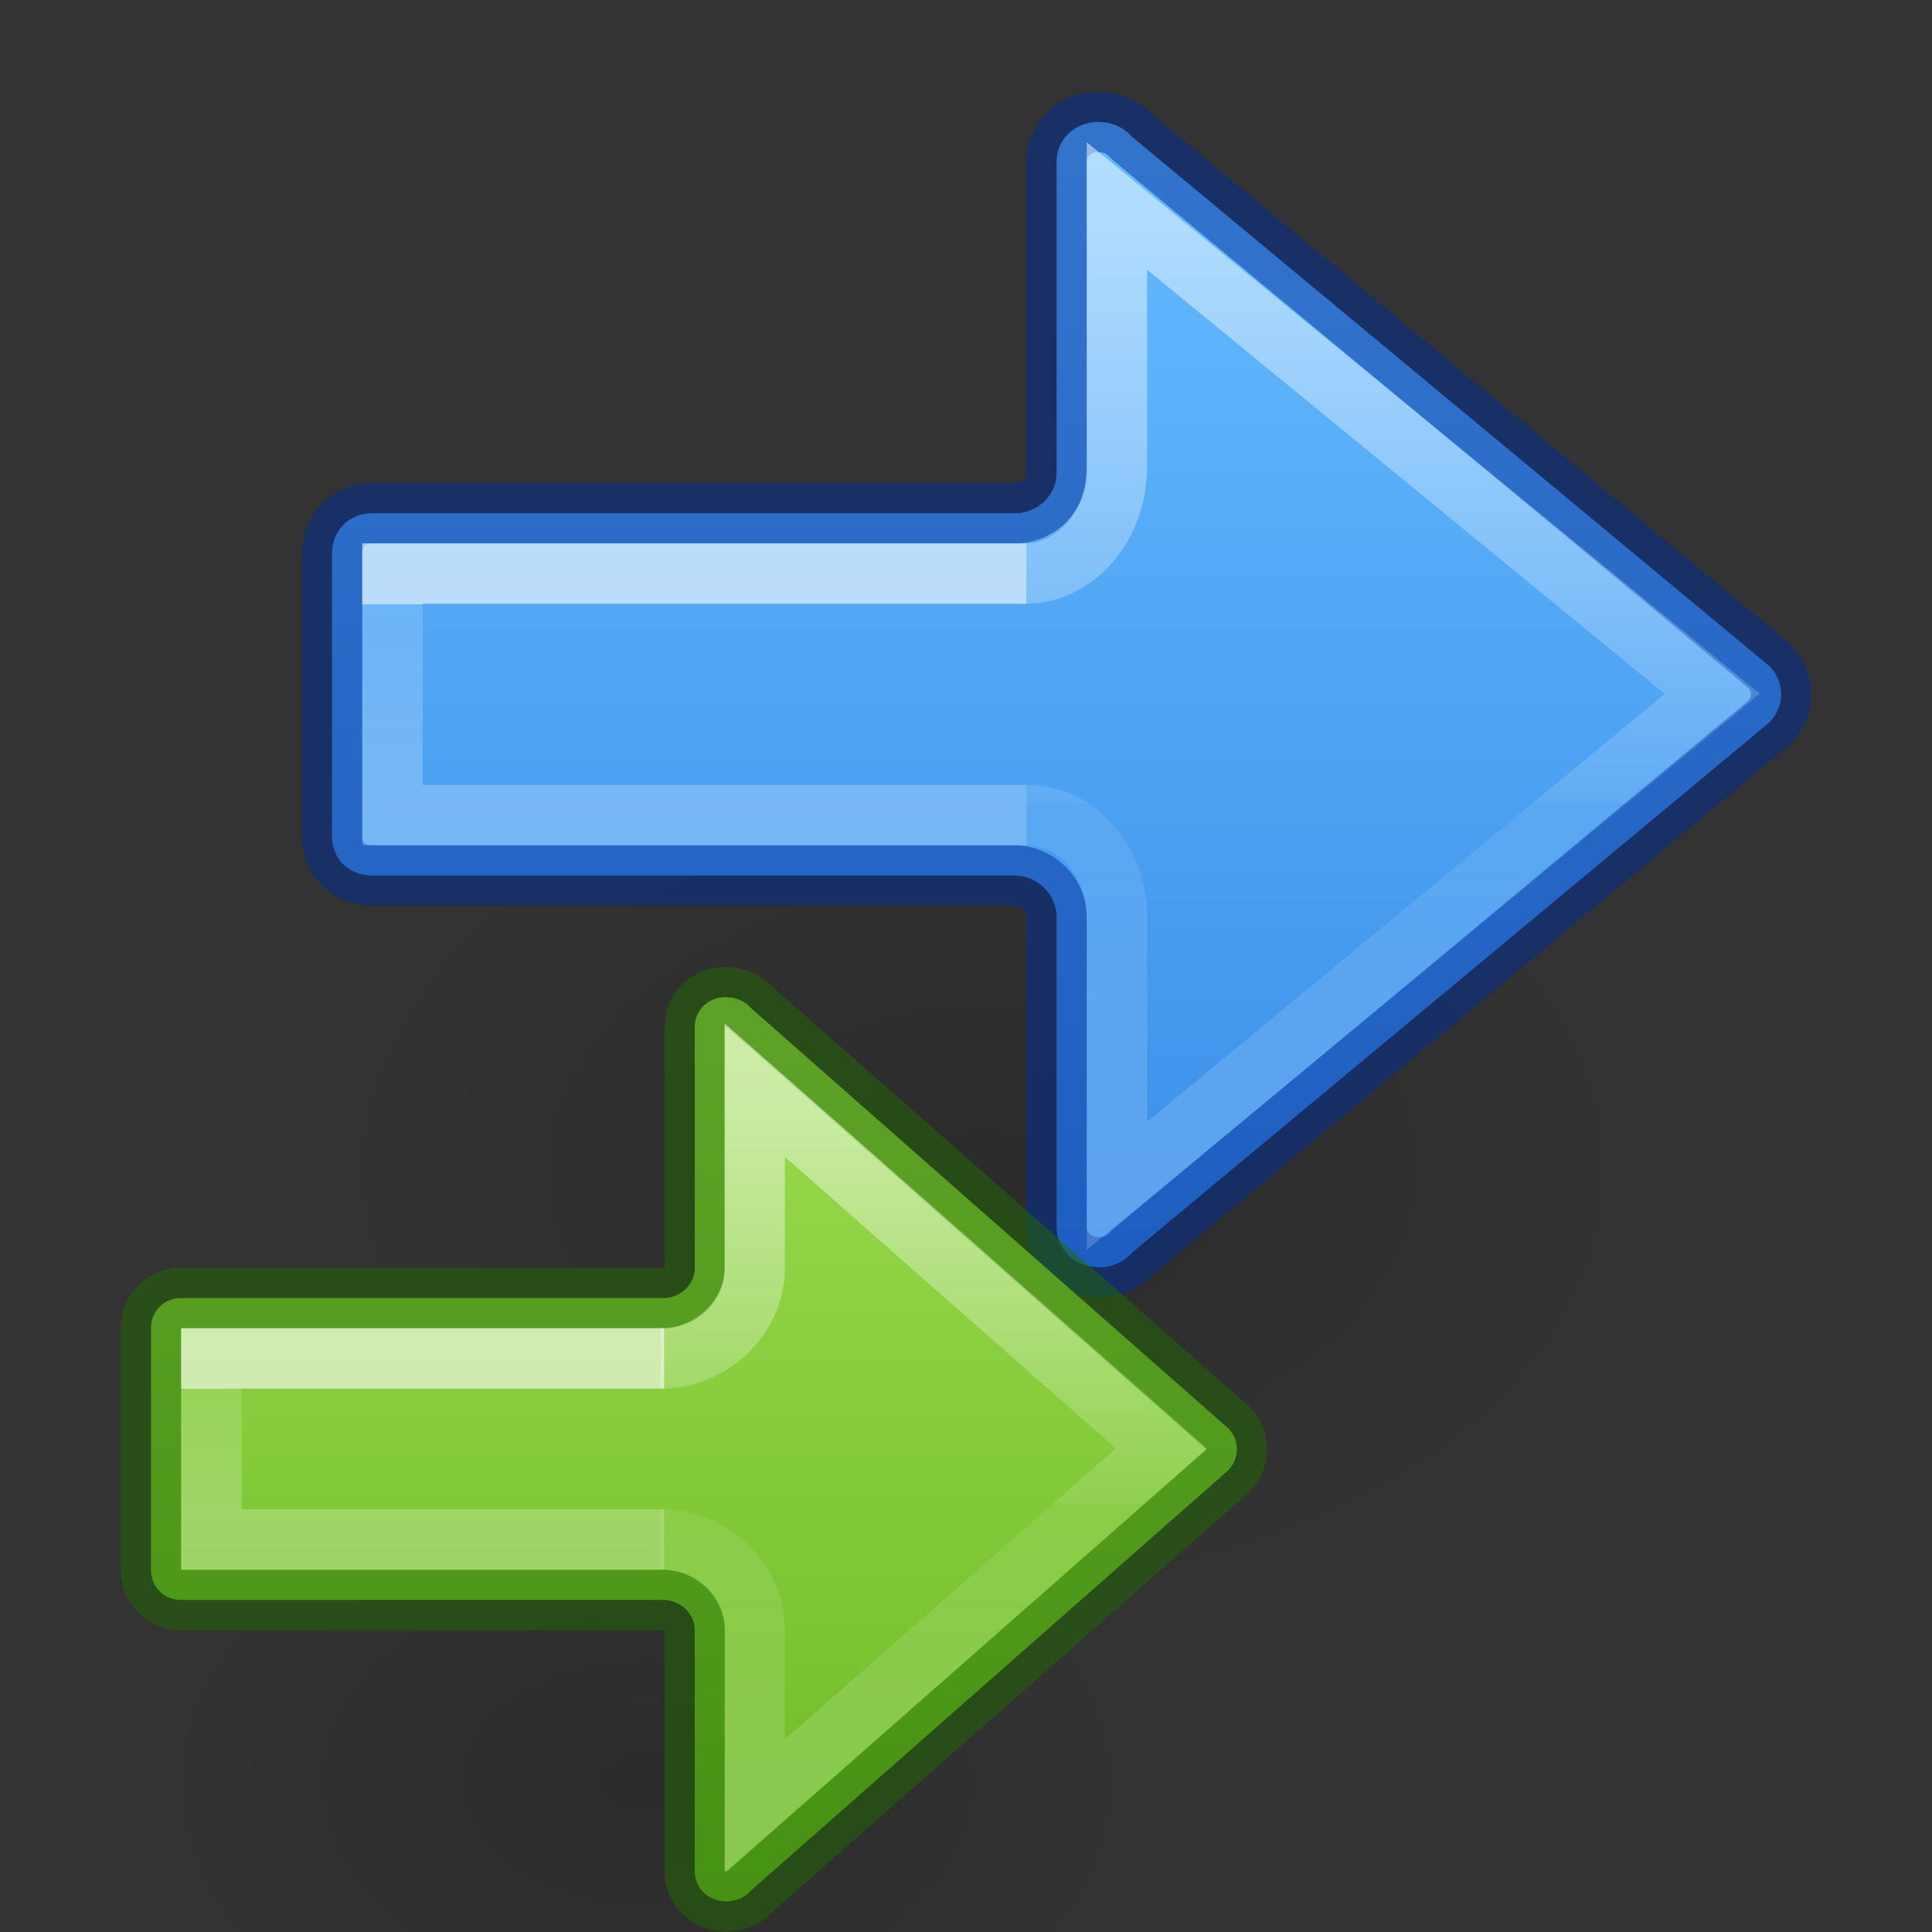 <svg height="32" width="32" xmlns="http://www.w3.org/2000/svg" xmlns:xlink="http://www.w3.org/1999/xlink"><rect width="100%" height="100%" fill="#333333" stroke="none"/><linearGradient id="a"><stop offset="0"/><stop offset="1" stop-opacity="0"/></linearGradient><radialGradient id="b" cx="24.837" cy="36.421" gradientTransform="matrix(.53 0 0 -.353 -2.452 38.383)" gradientUnits="userSpaceOnUse" r="15.645" xlink:href="#a"/><linearGradient id="c" gradientUnits="userSpaceOnUse" x1="12" x2="12" y1="13" y2="28.998"><stop offset="0" stop-color="#9bdb4d"/><stop offset="1" stop-color="#68b723"/></linearGradient><linearGradient id="d" gradientTransform="matrix(-.879 0 0 1 10.423 -16.672)" gradientUnits="userSpaceOnUse" x1="5.032" x2="5.032" y1="27.672" y2="29.672"><stop offset="0" stop-color="#fff"/><stop offset="0" stop-color="#fff" stop-opacity=".235"/><stop offset="1" stop-color="#fff" stop-opacity=".392"/></linearGradient><linearGradient id="e"><stop offset="0" stop-color="#fff"/><stop offset=".52" stop-color="#fff" stop-opacity=".235"/><stop offset=".52" stop-color="#fff" stop-opacity=".157"/><stop offset="1" stop-color="#fff" stop-opacity=".392"/></linearGradient><linearGradient id="f" gradientTransform="matrix(-1.005 0 0 1 10.857 -16.18)" gradientUnits="userSpaceOnUse" x1="-2.521" x2="-2.521" xlink:href="#e" y1="22.402" y2="35.269"/><linearGradient id="g" gradientTransform="matrix(-1.231 0 0 1.667 14.193 -31.786)" gradientUnits="userSpaceOnUse" x1="5.032" x2="5.032" y1="27.472" y2="29.272"><stop offset="0" stop-color="#fff"/><stop offset="0" stop-color="#fff" stop-opacity=".235"/><stop offset="1" stop-color="#fff" stop-opacity=".392"/></linearGradient><radialGradient id="h" cx="24.837" cy="36.421" gradientTransform="matrix(-.53 0 0 -.353 22.513 21.836)" gradientUnits="userSpaceOnUse" r="15.645" xlink:href="#a"/><linearGradient id="i" gradientUnits="userSpaceOnUse" x1="16" x2="16" y1="6.667" y2="27.034"><stop offset="0" stop-color="#64baff"/><stop offset="1" stop-color="#3689e6"/></linearGradient><linearGradient id="j" gradientTransform="matrix(-1.469 0 0 1.442 14.099 -24.641)" gradientUnits="userSpaceOnUse" x1="-2.521" x2="-2.521" xlink:href="#e" y1="22.402" y2="35.269"/><g transform="translate(2 -4)"><path d="m1.059 8.976a8.291 5.524 0 1 1 16.582 0 8.291 5.524 0 0 1 -16.582 0z" fill="url(#h)" fill-rule="evenodd" opacity=".141" transform="matrix(-1.333 0 0 1.333 26.748 11.397)"/><path d="m16.207 6.018v.005c.217 0 .396.086.526.224.009.01.019.019.029.029l10.546 8.758c.121.121.193.285.193.466 0 .179-.072.334-.193.464l-10.546 8.773c-.009.009-.02.019-.029.029-.13.138-.31.224-.526.224-.402 0-.707-.287-.707-.674v-5.133c0-.361-.313-.682-.702-.682h-10.635c-.381 0-.663-.267-.663-.649l-0-4.683c-0-.381.282-.668.663-.668h10.7c.357-.033.637-.32.637-.66v-5.155c0-.387.304-.667.707-.667z" fill="url(#i)" stroke="#002e99" stroke-linecap="round" stroke-linejoin="round" stroke-opacity=".502"/><g fill="none"><path d="m15 17.5h-10.5l-0-4h10.5" opacity=".6" stroke="url(#g)" stroke-width="1"/><path d="m15 17.5c.89 0 1.491.803 1.5 1.666v4.475l9.86-8.149-9.86-8.08v4.293c-0 1.116-.78 1.794-1.5 1.795" opacity=".5" stroke="url(#j)"/></g></g><g transform="translate(0 4)"><path d="m19.002 25.524a8.291 5.524 0 1 0 -16.582 0 8.291 5.524 0 0 0 16.582 0z" fill="url(#b)" fill-rule="evenodd" opacity=".141"/><path d="m12.034 12.514v.004c.162 0 .297.064.395.168.007.007.014.015.021.021l7.892 6.949c.091.091.145.214.145.35 0 .135-.054.251-.145.348l-7.892 6.949c-.007.007-.015.014-.021.021-.097.104-.232.168-.395.168-.302 0-.527-.215-.527-.506v-3.988c0-.271-.238-.498-.529-.498h-7.977c-.286 0-.5-.214-.5-.5v-4c0-.286.214-.5.5-.5h8.026c.268-.025.481-.241.48-.496v-3.99c0-.29.226-.5.527-.5z" fill="url(#c)" stroke="#206b00" stroke-linecap="round" stroke-linejoin="round" stroke-opacity=".5"/><g fill="none" transform="translate(0 8)"><path d="m11 13.5h-7.5v-3h7.5" opacity=".6" stroke="url(#d)" stroke-width="1"/><path d="m10.944 13.494c.827 0 1.555.671 1.556 1.498v2.921l6.739-5.921-6.739-5.938v2.948c-0.0.827-.728 1.498-1.556 1.498" opacity=".5" stroke="url(#f)"/></g></g></svg>